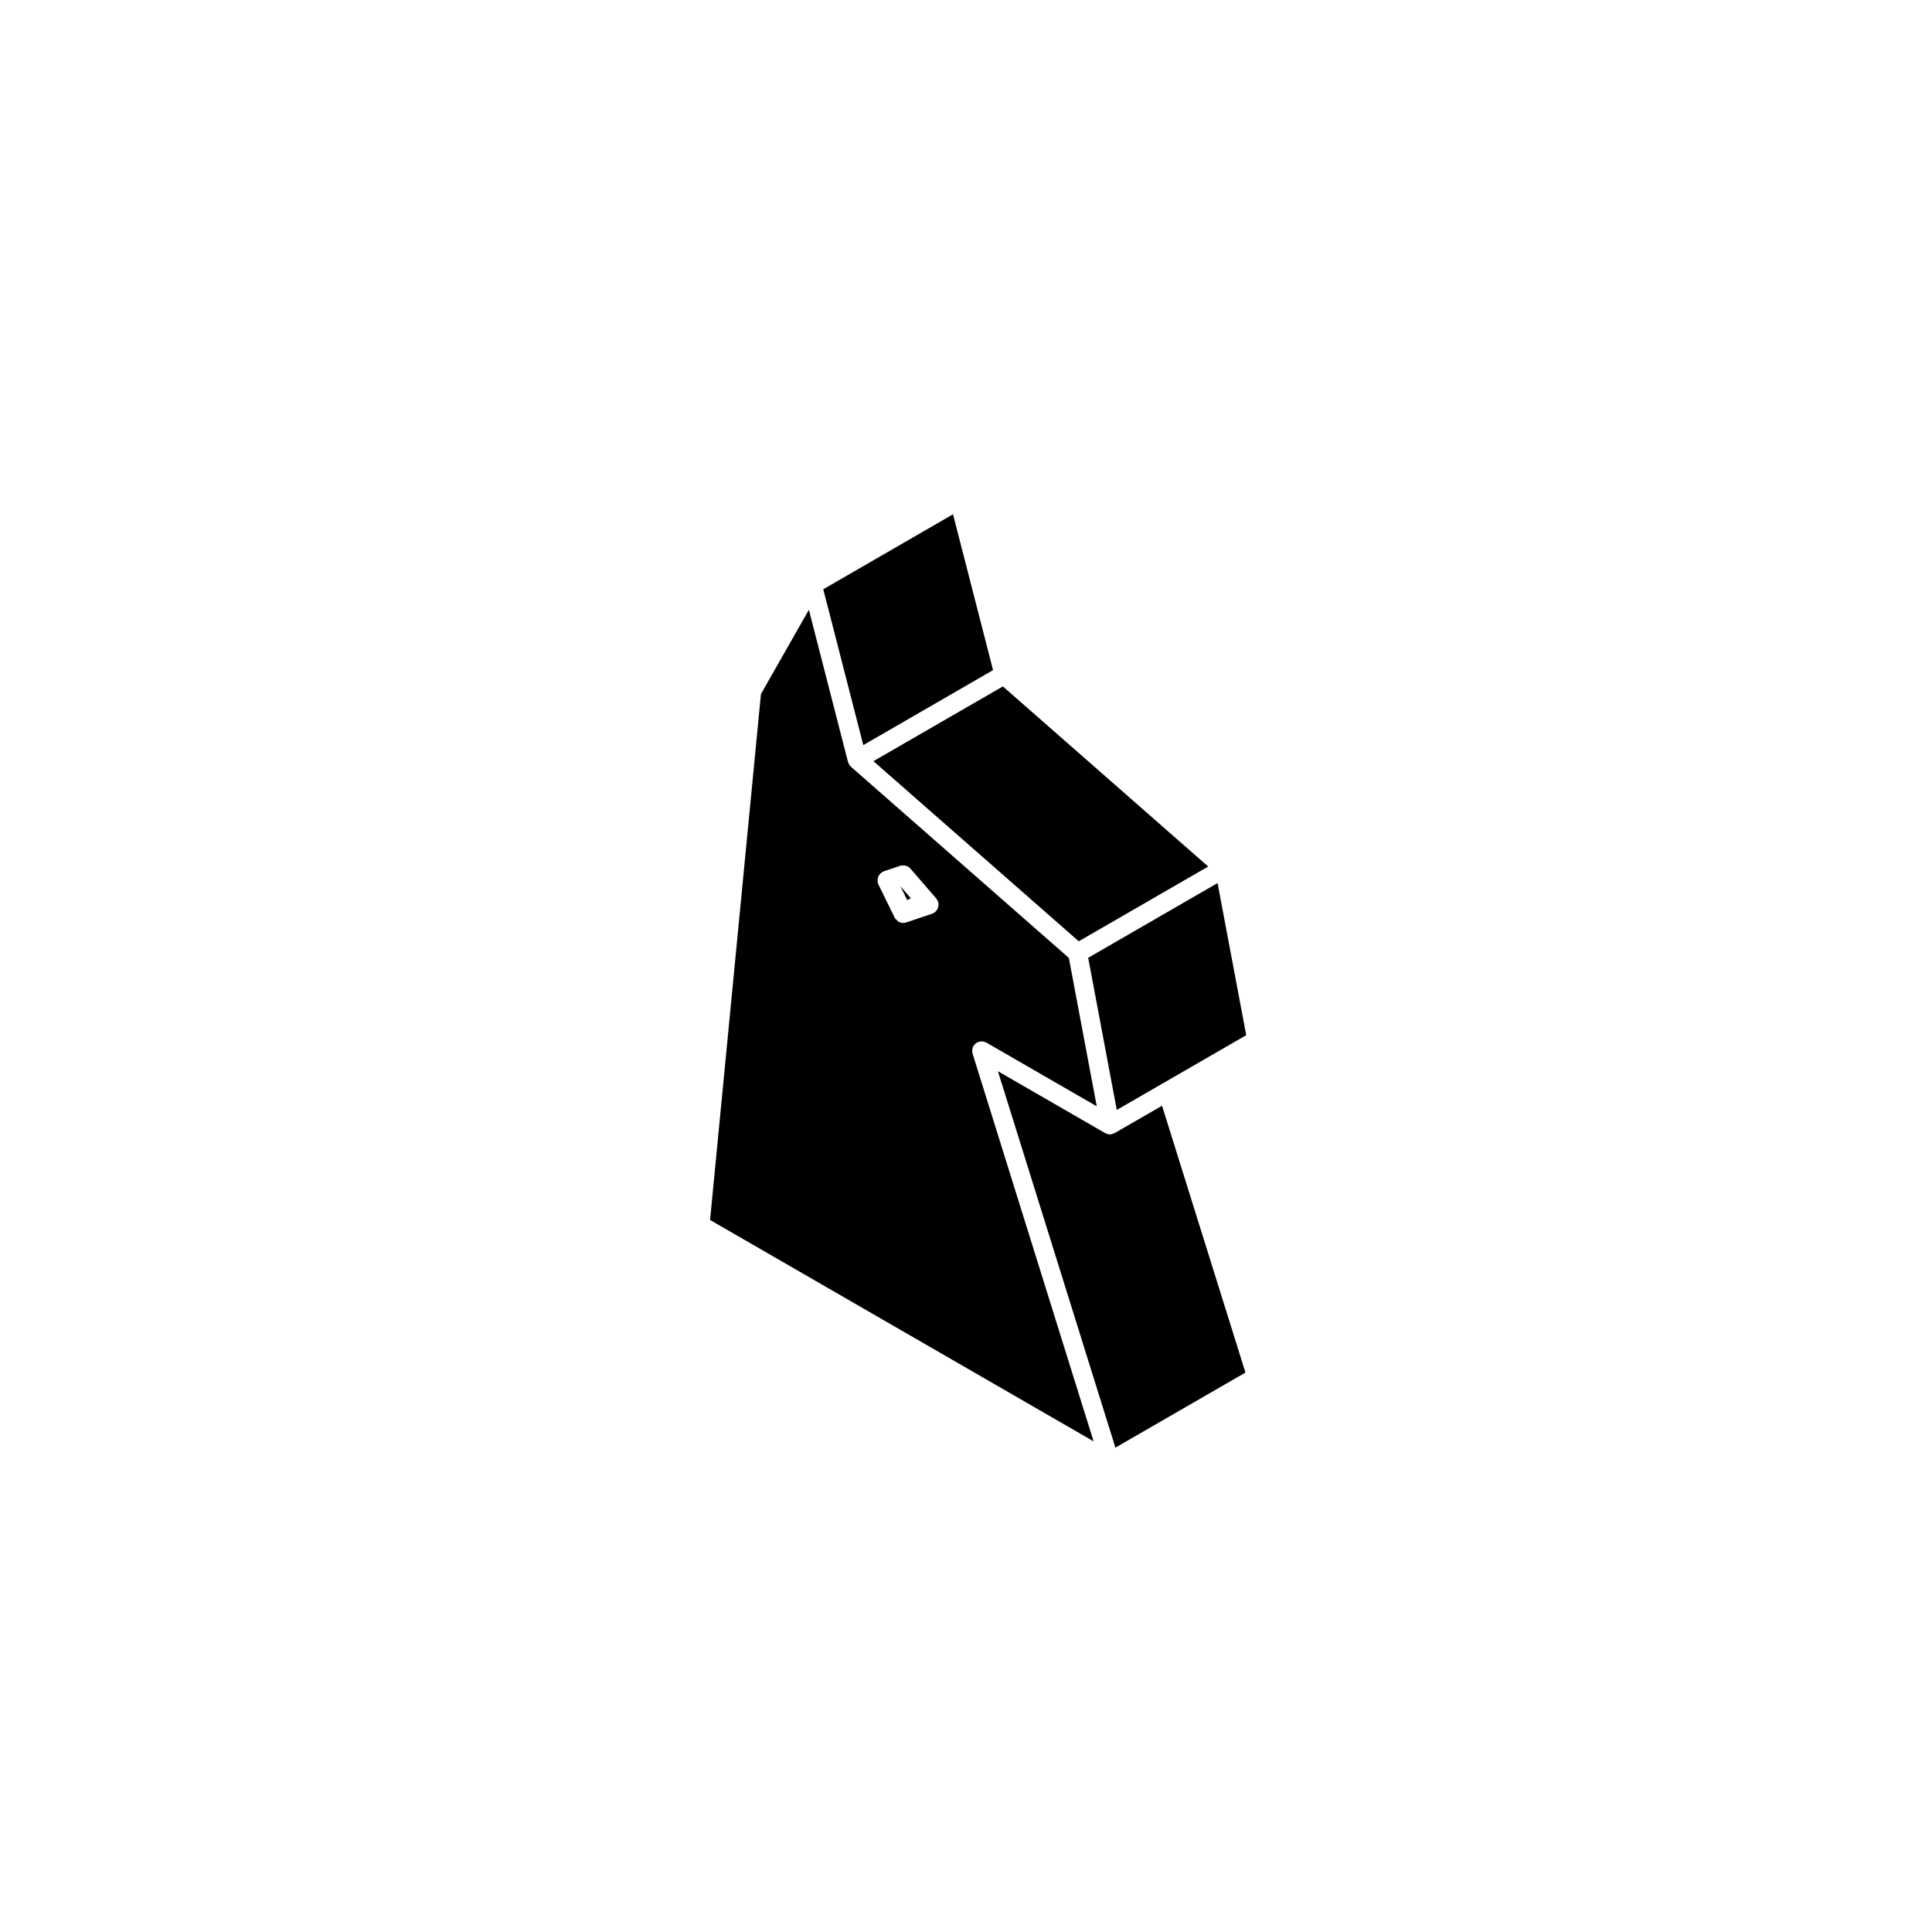 <?xml version="1.0" encoding="UTF-8"?>
<!-- Uploaded to: ICON Repo, www.iconrepo.com, Generator: ICON Repo Mixer Tools -->
<svg fill="#000000" width="800px" height="800px" version="1.1" viewBox="144 144 512 512" xmlns="http://www.w3.org/2000/svg">
 <g>
  <path d="m429.88 393.45 34.301-19.809-54.406-47.734-34.305 19.812z"/>
  <path d="m439.96 438.14 12.207-7.043 22.098-12.766-7.598-40.309-34.285 19.805z"/>
  <path d="m401.73 423.18c-0.059-0.203-0.059-0.414-0.066-0.629 0-0.109-0.035-0.23-0.023-0.344 0.016-0.145 0.086-0.281 0.125-0.422 0.051-0.172 0.086-0.352 0.176-0.516 0.012-0.02 0.004-0.039 0.016-0.055 0.074-0.125 0.188-0.207 0.277-0.312 0.105-0.133 0.195-0.273 0.328-0.379 0.176-0.141 0.383-0.238 0.59-0.324 0.086-0.035 0.145-0.102 0.238-0.125 0.012-0.004 0.02 0 0.035-0.004 0.23-0.07 0.469-0.074 0.715-0.074 0.09 0 0.176-0.023 0.266-0.02 0.141 0.02 0.277 0.09 0.418 0.125 0.18 0.055 0.363 0.09 0.523 0.18 0.02 0.004 0.035 0.004 0.051 0.016l29.25 16.883-7.391-39.324-57.75-50.664c-0.156-0.137-0.25-0.312-0.367-0.484-0.039-0.059-0.117-0.086-0.156-0.152-0.016-0.031-0.016-0.059-0.031-0.09-0.07-0.137-0.105-0.281-0.145-0.422-0.016-0.051-0.07-0.074-0.082-0.121l-10.363-40.324-12.707 22.344-13.48 139.36 101.64 58.672-32.078-102.76c-0.004-0.008 0.004-0.027-0.004-0.039zm-9.168-38.711c-0.039 0.133-0.047 0.273-0.105 0.398-0.141 0.293-0.344 0.555-0.594 0.777 0 0.004-0.004 0.004-0.004 0.012-0.246 0.215-0.527 0.367-0.82 0.473-0.012 0.004-0.016 0.012-0.023 0.016l-6.852 2.316c-0.266 0.09-0.535 0.125-0.801 0.133h-0.004c-0.004 0 0 0 0 0-0.004 0-0.004-0.004-0.012-0.004-0.441 0-0.875-0.125-1.258-0.352-0.039-0.02-0.066-0.055-0.105-0.082-0.125-0.086-0.195-0.223-0.309-0.324-0.172-0.168-0.379-0.289-0.504-0.504-0.016-0.031-0.016-0.066-0.031-0.098-0.012-0.02-0.035-0.031-0.051-0.055l-4.301-8.785c-0.031-0.07-0.023-0.141-0.055-0.211-0.016-0.039-0.055-0.055-0.07-0.098-0.035-0.109-0.02-0.227-0.039-0.336-0.031-0.16-0.066-0.324-0.059-0.492 0-0.16 0.031-0.312 0.066-0.473 0.031-0.156 0.066-0.312 0.125-0.457 0.059-0.145 0.145-0.281 0.238-0.414 0.09-0.133 0.176-0.266 0.293-0.379 0.117-0.117 0.246-0.207 0.383-0.297 0.102-0.07 0.168-0.16 0.277-0.215 0.055-0.023 0.109-0.02 0.172-0.047 0.051-0.02 0.086-0.059 0.137-0.082l4.301-1.445h0.004c0.227-0.082 0.465-0.086 0.707-0.098 0.766-0.035 1.496 0.25 1.996 0.828l0.004 0.004 5.894 6.82 0.945 1.082c0.125 0.145 0.191 0.316 0.277 0.488 0.07 0.121 0.168 0.227 0.211 0.363v0.004c0.105 0.316 0.145 0.648 0.125 0.977-0.023 0.207-0.105 0.375-0.16 0.555z"/>
  <path d="m439.39 444.28h-0.012c-0.07 0.047-0.156 0.039-0.227 0.07-0.188 0.086-0.352 0.188-0.559 0.227-0.152 0.031-0.309 0.047-0.457 0.047h-0.004c-0.398 0-0.766-0.121-1.109-0.293-0.047-0.023-0.102-0.02-0.141-0.051h-0.012l-28.414-16.398 31.141 99.754 34.461-19.891-22.102-70.711z"/>
  <path d="m384.43 382.55 0.926-0.535-2.746-3.168z"/>
  <path d="m407.17 321.59-10.609-41.297-34.387 19.867 10.609 41.297z"/>
 </g>
</svg>